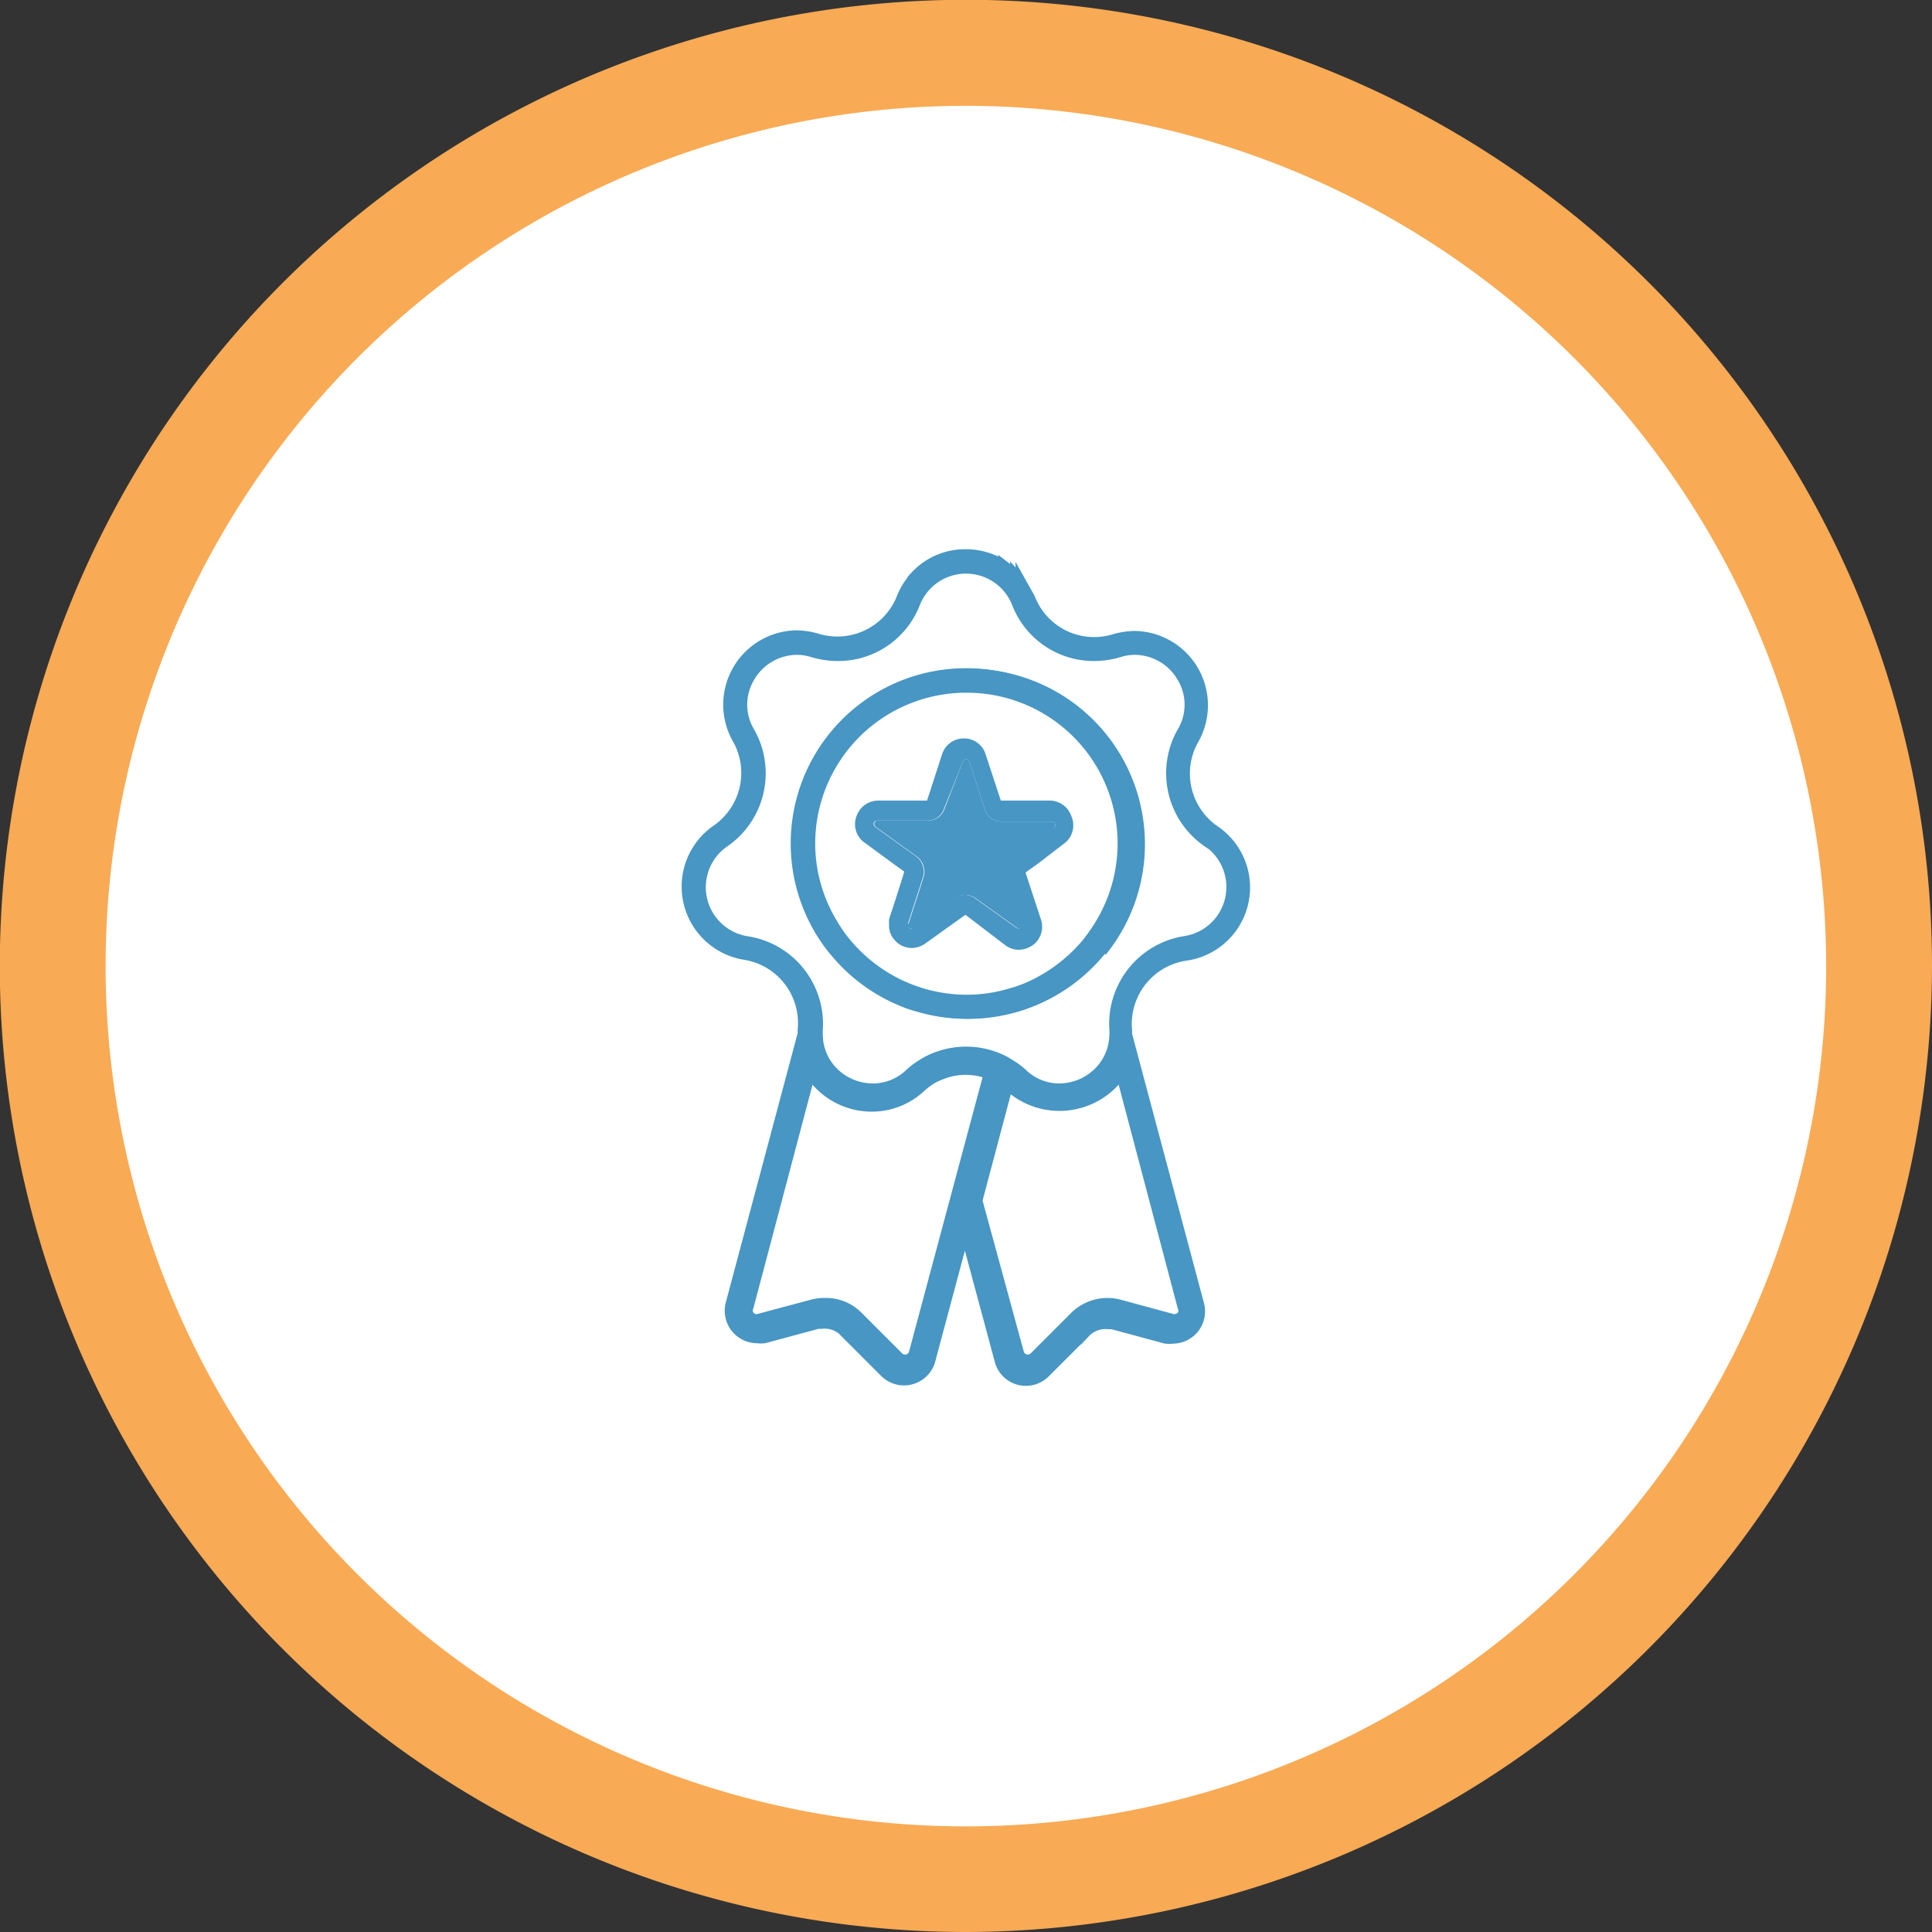 <svg id="Layer_1" data-name="Layer 1" xmlns="http://www.w3.org/2000/svg" viewBox="0 0 93.85 93.85"><rect x="0" y="0" width="93.85" height="93.85" fill="#333333" stroke="none"/><defs><style>.cls-1,.cls-4{fill:#fff;}.cls-2,.cls-3{fill:#4796c4;}.cls-3,.cls-4{stroke:#4796c4;stroke-miterlimit:10;stroke-width:0.5px;}.cls-5{fill:#f9aa54;}</style></defs><circle class="cls-1" cx="46.92" cy="46.92" r="43.21"/><path class="cls-2" d="M46.92,90.56A43.64,43.64,0,1,1,90.56,46.92,43.68,43.68,0,0,1,46.92,90.56Zm0-86.42A42.78,42.78,0,1,0,89.7,46.92,42.83,42.83,0,0,0,46.92,4.14Z"/><path class="cls-1" d="M57.56,64a.62.62,0,0,1-.49.26.57.57,0,0,1-.18,0l-2.59-.7a2.24,2.24,0,0,0-.52-.06,2,2,0,0,0-1.41.57l-2,2a.62.62,0,0,1-1-.29l-2-7.44,1.58-5.91a2.88,2.88,0,0,1,.34.27,3.29,3.29,0,0,0,2.25.9,3.41,3.41,0,0,0,3.06-1.92l3.16,11.81A.6.6,0,0,1,57.56,64Z"/><path class="cls-2" d="M49.89,66.65a1.05,1.05,0,0,1-1-.79l-2-7.54,1.76-6.59.49.32a2.79,2.79,0,0,1,.39.31,2.89,2.89,0,0,0,2,.79,3,3,0,0,0,2.67-1.67l.5-1.06,3.47,12.94a1.07,1.07,0,0,1-1.35,1.28L54.19,64a1.6,1.6,0,0,0-1.52.39l-2.05,2A1,1,0,0,1,49.89,66.65Zm-2.16-8.33,2,7.33a.2.2,0,0,0,.2.15.22.22,0,0,0,.14-.06l2-2a2.51,2.51,0,0,1,2.35-.61l2.58.7a.23.23,0,0,0,.22-.07h0a.18.18,0,0,0,0-.17L54.34,52.69a3.88,3.88,0,0,1-5.24.47Z"/><path class="cls-1" d="M43.68,44.87a.74.74,0,0,0,.14.54Zm0,0a.74.74,0,0,0,.14.54Zm0,0a.74.74,0,0,0,.14.54Zm0,0a.74.74,0,0,0,.14.54Zm0,0a.74.74,0,0,0,.14.54Zm0,0a.74.74,0,0,0,.14.54Zm0,0a.74.74,0,0,0,.14.54Zm0,0a.74.74,0,0,0,.14.54Zm0,0a.74.74,0,0,0,.14.54Z"/><path class="cls-2" d="M44.82,47.49l-1.34-1.82a1.15,1.15,0,0,1-.24-.71s0-.09,0-.13l.25-2.28Z"/><path class="cls-2" d="M43.68,44.87a.74.74,0,0,0,.14.54Zm0,0a.74.74,0,0,0,.14.54Z"/><path class="cls-2" d="M44.82,47.49l-1.34-1.82a1.15,1.15,0,0,1-.24-.71s0-.09,0-.13l.25-2.28Z"/><path class="cls-1" d="M48.25,52.07,46.92,57l-.35,1.33-2,7.44a.62.62,0,0,1-1,.29l-2.05-2a2,2,0,0,0-1.41-.57,2.24,2.24,0,0,0-.52.06l-2.6.7a.47.47,0,0,1-.17,0,.65.65,0,0,1-.6-.8l3.16-11.81a3.4,3.4,0,0,0,3,1.92,3.31,3.31,0,0,0,2.26-.9,2.88,2.88,0,0,1,.34-.27,2.63,2.63,0,0,1,.61-.34,3.28,3.28,0,0,1,2.65,0Z"/><path class="cls-2" d="M44,66.65a1.05,1.05,0,0,1-.73-.29l-2-2A1.64,1.64,0,0,0,39.66,64l-2.59.69a.72.72,0,0,1-.29,0,1,1,0,0,1-.84-.43,1.09,1.09,0,0,1-.18-.91l3.47-12.94.5,1.06a3,3,0,0,0,2.66,1.67,2.85,2.85,0,0,0,2-.79,4.3,4.3,0,0,1,1.08-.69,3.85,3.85,0,0,1,3,0l.34.15L45,65.87A1.05,1.05,0,0,1,44,66.65Zm-3.89-3.6a2.41,2.41,0,0,1,1.71.69l2,2a.2.2,0,0,0,.34-.09l3.57-13.32a2.94,2.94,0,0,0-2,.13,2.21,2.21,0,0,0-.53.29c-.12.08-.21.17-.31.25a3.72,3.72,0,0,1-2.54,1,3.81,3.81,0,0,1-2.88-1.31L36.59,63.58a.17.17,0,0,0,0,.17.22.22,0,0,0,.16.09l2.66-.71A2.47,2.47,0,0,1,40.07,63.05Z"/><path class="cls-1" d="M43.68,44.87a.74.74,0,0,0,.14.54Z"/><path class="cls-2" d="M44.82,47.49l-1.34-1.82a1.21,1.21,0,0,1-.23-.84l.25-2.28Z"/><path class="cls-1" d="M43.68,44.87a.74.74,0,0,0,.14.54Zm0,0a.74.74,0,0,0,.14.54Zm0,0a.74.74,0,0,0,.14.54Zm0,0a.74.74,0,0,0,.14.54Zm0,0a.74.74,0,0,0,.14.54Zm0,0a.74.74,0,0,0,.14.54Zm0,0a.74.74,0,0,0,.14.54Zm0,0a.74.74,0,0,0,.14.54Zm0,0a.74.74,0,0,0,.14.54Zm0,0a.74.74,0,0,0,.14.54Zm0,0a.74.74,0,0,0,.14.54Zm0,0a.74.74,0,0,0,.14.54Zm0,0a.74.74,0,0,0,.14.54Zm0,0a.74.74,0,0,0,.14.54Zm0,0a.74.74,0,0,0,.14.54Zm0,0a.74.74,0,0,0,.14.54Zm0,0a.74.74,0,0,0,.14.54Zm0,0a.74.74,0,0,0,.14.54Zm0,0a.74.74,0,0,0,.14.54Zm0,0a.74.74,0,0,0,.14.54Zm0,0a.74.74,0,0,0,.14.54Zm0,0a.74.74,0,0,0,.14.54Zm0,0a.74.74,0,0,0,.14.54Zm0,0a.74.74,0,0,0,.14.54Zm0,0a.74.74,0,0,0,.14.54Zm0,0a.74.74,0,0,0,.14.54Zm0,0a.74.74,0,0,0,.14.54Zm0,0a.74.74,0,0,0,.14.54Zm0,0a.74.74,0,0,0,.14.54Zm0,0a.74.74,0,0,0,.14.54Zm0,0a.74.74,0,0,0,.14.54Zm0,0a.74.74,0,0,0,.14.54Zm0,0a.74.74,0,0,0,.14.54Zm0,0a.74.74,0,0,0,.14.54Zm0,0a.74.74,0,0,0,.14.54Zm0,0a.74.74,0,0,0,.14.54Zm0,0a.74.74,0,0,0,.14.54Zm0,0a.74.74,0,0,0,.14.54Zm0,0a.74.74,0,0,0,.14.54Zm0,0a.74.74,0,0,0,.14.54Zm0,0a.74.74,0,0,0,.14.54Zm0,0a.74.74,0,0,0,.14.54Zm0,0a.74.74,0,0,0,.14.54Zm0,0a.74.74,0,0,0,.14.54Zm0,0a.74.74,0,0,0,.14.54Zm0,0a.74.74,0,0,0,.14.54Zm0,0a.74.74,0,0,0,.14.54Zm0,0a.74.74,0,0,0,.14.54Zm0,0a.74.74,0,0,0,.14.54Zm0,0a.74.74,0,0,0,.14.54Zm0,0a.74.74,0,0,0,.14.54Zm0,0a.74.74,0,0,0,.14.54Zm0,0a.74.74,0,0,0,.14.54Zm0,0a.74.74,0,0,0,.14.54Zm0,0a.74.74,0,0,0,.14.54Zm0,0a.74.74,0,0,0,.14.54Zm0,0a.74.74,0,0,0,.14.54Zm0,0a.74.74,0,0,0,.14.54Zm0,0a.74.74,0,0,0,.14.54Zm0,0a.74.74,0,0,0,.14.54Zm0,0a.74.74,0,0,0,.14.54Zm0,0a.74.74,0,0,0,.14.54Zm0,0a.74.74,0,0,0,.14.54Zm0,0a.74.74,0,0,0,.14.54Zm0,0a.74.74,0,0,0,.14.54Zm0,0a.74.74,0,0,0,.14.54Zm0,0a.74.74,0,0,0,.14.54Zm0,0a.74.74,0,0,0,.14.54Zm0,0a.74.74,0,0,0,.14.54Zm0,0a.74.74,0,0,0,.14.54Zm0,0a.74.74,0,0,0,.14.54Zm0,0a.74.74,0,0,0,.14.54Zm0,0a.74.74,0,0,0,.14.54Zm0,0a.74.74,0,0,0,.14.54Zm0,0a.74.74,0,0,0,.14.54Zm0,0a.74.74,0,0,0,.14.54Zm0,0a.74.74,0,0,0,.14.54Zm0,0a.74.74,0,0,0,.14.54Zm0,0a.74.74,0,0,0,.14.54Zm0,0a.74.74,0,0,0,.14.54Zm0,0a.74.74,0,0,0,.14.54Zm0,0a.74.74,0,0,0,.14.54Zm0,0a.74.74,0,0,0,.14.54Zm0,0a.74.74,0,0,0,.14.54Zm0,0a.74.74,0,0,0,.14.54Zm0,0a.74.74,0,0,0,.14.54Zm0,0a.74.74,0,0,0,.14.54Zm0,0a.74.74,0,0,0,.14.54Zm0,0a.74.74,0,0,0,.14.54Zm0,0a.74.74,0,0,0,.14.54Zm0,0a.74.74,0,0,0,.14.54Zm0,0a.74.74,0,0,0,.14.54Zm0,0a.74.74,0,0,0,.14.54Zm0,0a.74.74,0,0,0,.14.54Zm0,0a.74.74,0,0,0,.14.54Zm0,0a.74.74,0,0,0,.14.54Zm0,0a.74.74,0,0,0,.14.54Zm0,0a.74.74,0,0,0,.14.54Zm0,0a.74.74,0,0,0,.14.54Zm0,0a.74.74,0,0,0,.14.54Zm0,0a.74.74,0,0,0,.14.54Zm0,0a.74.74,0,0,0,.14.54Zm0,0a.74.74,0,0,0,.14.54Zm0,0a.74.74,0,0,0,.14.54Zm0,0a.74.74,0,0,0,.14.54Zm0,0a.74.74,0,0,0,.14.54Zm0,0a.74.74,0,0,0,.14.54Zm0,0a.74.74,0,0,0,.14.54Zm0,0a.74.74,0,0,0,.14.54Zm0,0a.74.74,0,0,0,.14.54Zm0,0a.74.74,0,0,0,.14.54Zm0,0a.74.74,0,0,0,.14.54Zm0,0a.74.74,0,0,0,.14.54Zm0,0a.74.74,0,0,0,.14.54Zm0,0a.74.74,0,0,0,.14.54Zm0,0a.74.74,0,0,0,.14.54Zm0,0a.74.74,0,0,0,.14.54Zm0,0a.74.74,0,0,0,.14.54Zm0,0a.74.74,0,0,0,.14.54Zm0,0a.74.74,0,0,0,.14.54Zm0,0a.74.74,0,0,0,.14.54Zm0,0a.74.74,0,0,0,.14.54Zm0,0a.74.74,0,0,0,.14.54Zm0,0a.74.74,0,0,0,.14.54Zm0,0a.74.74,0,0,0,.14.54Zm0,0a.74.74,0,0,0,.14.54Zm0,0a.74.74,0,0,0,.14.54Zm0,0a.74.74,0,0,0,.14.54Zm0,0a.74.74,0,0,0,.14.54Zm0,0a.74.74,0,0,0,.14.54Zm0,0a.74.74,0,0,0,.14.54Zm0,0a.74.74,0,0,0,.14.54Zm0,0a.74.74,0,0,0,.14.54Zm0,0a.74.74,0,0,0,.14.54Zm0,0a.74.74,0,0,0,.14.54Zm0,0a.74.74,0,0,0,.14.54Zm0,0a.74.74,0,0,0,.14.54Zm0,0a.74.74,0,0,0,.14.54Zm0,0a.74.74,0,0,0,.14.54Z"/><path class="cls-2" d="M44.82,47.49l-1.34-1.82a1.15,1.15,0,0,1-.24-.71s0-.09,0-.13l.25-2.28Z"/><path class="cls-3" d="M57.65,46.41A3.34,3.34,0,0,0,59,40.34a3.36,3.36,0,0,1-1-4.44,3.36,3.36,0,0,0-2.87-5,3.71,3.71,0,0,0-1,.15,3.34,3.34,0,0,1-4.1-2l-.45-.8a2.31,2.31,0,0,0-.18-.23l-.08-.09a1.54,1.54,0,0,0-.19-.17l-.39-.3a3.37,3.37,0,0,0-1.83-.53,3.3,3.3,0,0,0-2.22.83l-.18.17-.08.09a1,1,0,0,0-.18.23,3.26,3.26,0,0,0-.45.8,3.36,3.36,0,0,1-3.12,2.12,3.28,3.28,0,0,1-1-.15,3.71,3.71,0,0,0-1-.15,3.36,3.36,0,0,0-2.87,5,3.36,3.36,0,0,1-1,4.44,3.35,3.35,0,0,0,1.4,6.07A3.36,3.36,0,0,1,39,50a1.55,1.55,0,0,0,0,.21L35.51,63.29A1.33,1.33,0,0,0,36.78,65a1.34,1.34,0,0,0,.35,0l2.6-.7.17,0a1.36,1.36,0,0,1,.9.21.9.9,0,0,1,.19.16l2,2a1.32,1.32,0,0,0,2.2-.6l1.68-6.28,1.69,6.28a1.31,1.31,0,0,0,1.28,1,1.32,1.32,0,0,0,.92-.38l2-2a.94.94,0,0,1,.2-.16,1.36,1.36,0,0,1,.9-.21l.17,0,2.59.7a1.49,1.49,0,0,0,.36,0,1.32,1.32,0,0,0,1.26-1.67l-3.5-13.11a1.55,1.55,0,0,0,0-.21A3.36,3.36,0,0,1,57.65,46.41ZM46.57,58.32l-2,7.44a.62.62,0,0,1-1,.29l-2.05-2a2,2,0,0,0-1.41-.57,2.24,2.24,0,0,0-.52.06l-2.6.7a.47.47,0,0,1-.17,0,.65.65,0,0,1-.6-.8l3.16-11.81a3.4,3.4,0,0,0,3,1.92,3.31,3.31,0,0,0,2.26-.9,2.88,2.88,0,0,1,.34-.27,2.63,2.63,0,0,1,.61-.34,3.28,3.28,0,0,1,2.65,0L46.92,57Zm11.1,5.15a.6.6,0,0,1-.11.54.62.62,0,0,1-.49.26.57.57,0,0,1-.18,0l-2.59-.7a2.24,2.24,0,0,0-.52-.06,2,2,0,0,0-1.41.57l-2,2a.62.62,0,0,1-1-.29l-2-7.44,1.58-5.91a2.88,2.88,0,0,1,.34.27,3.29,3.29,0,0,0,2.25.9,3.41,3.41,0,0,0,3.06-1.92ZM54.35,48.4A4,4,0,0,0,54.13,50a2.35,2.35,0,0,1,0,.26A2.62,2.62,0,0,1,53.45,52a2.73,2.73,0,0,1-2,.88,2.57,2.57,0,0,1-1.78-.72,3.82,3.82,0,0,0-.62-.46,3.32,3.32,0,0,0-.62-.32,4.05,4.05,0,0,0-3,0,3.4,3.4,0,0,0-.63.32,3.75,3.75,0,0,0-.61.46,2.58,2.58,0,0,1-1.79.72,2.72,2.72,0,0,1-2-.88,2.58,2.58,0,0,1-.69-1.73,2.35,2.35,0,0,1,0-.26,4,4,0,0,0-.22-1.62,4.06,4.06,0,0,0-3.2-2.67,2.66,2.66,0,0,1-1.1-4.83,4.06,4.06,0,0,0,1.22-5.35,2.58,2.58,0,0,1,0-2.64,2.67,2.67,0,0,1,2.28-1.35,2.6,2.6,0,0,1,.82.13,4.26,4.26,0,0,0,1.18.17,4,4,0,0,0,3.76-2.56,2.66,2.66,0,0,1,4.95,0,4,4,0,0,0,3.76,2.56,4.26,4.26,0,0,0,1.18-.17,2.6,2.6,0,0,1,.82-.13,2.67,2.67,0,0,1,2.28,1.35,2.58,2.58,0,0,1,0,2.64,4.06,4.06,0,0,0,1.22,5.35,2.66,2.66,0,0,1-1.1,4.83A4.06,4.06,0,0,0,54.35,48.4Z"/><path class="cls-4" d="M58.65,40.9a4.06,4.06,0,0,1-1.22-5.35,2.58,2.58,0,0,0,0-2.64,2.67,2.67,0,0,0-2.28-1.35,2.6,2.6,0,0,0-.82.13,4.26,4.26,0,0,1-1.18.17A4,4,0,0,1,49.4,29.3a2.66,2.66,0,0,0-4.95,0,4,4,0,0,1-3.76,2.56,4.26,4.26,0,0,1-1.18-.17,2.6,2.6,0,0,0-.82-.13,2.67,2.67,0,0,0-2.28,1.35,2.58,2.58,0,0,0,0,2.64A4.06,4.06,0,0,1,35.2,40.9a2.66,2.66,0,0,0,1.1,4.83,4.06,4.06,0,0,1,3.2,2.67A4,4,0,0,1,39.72,50a2.35,2.35,0,0,0,0,.26A2.58,2.58,0,0,0,40.4,52a2.72,2.72,0,0,0,2,.88,2.58,2.58,0,0,0,1.79-.72,3.75,3.75,0,0,1,.61-.46,3.4,3.4,0,0,1,.63-.32,4.05,4.05,0,0,1,3,0,3.32,3.32,0,0,1,.62.32,3.82,3.82,0,0,1,.62.46,2.57,2.57,0,0,0,1.78.72,2.73,2.73,0,0,0,2-.88,2.62,2.62,0,0,0,.69-1.73,2.35,2.35,0,0,0,0-.26,4,4,0,0,1,.22-1.62,4.06,4.06,0,0,1,3.2-2.67,2.66,2.66,0,0,0,1.1-4.83Zm-5,5.06a8.34,8.34,0,0,1-3.85,2.81,6.82,6.82,0,0,1-.77.23,8.13,8.13,0,0,1-4.32-.11,5.13,5.13,0,0,1-.78-.27,8.29,8.29,0,0,1-3.18-2.33,7,7,0,0,1-.53-.69A8.27,8.27,0,1,1,53.69,46Z"/><path class="cls-1" d="M43.5,44.87a.79.79,0,0,0,.14.54Zm0,0a.79.79,0,0,0,.14.54Zm0,0a.79.79,0,0,0,.14.54Z"/><path class="cls-2" d="M44.65,47.49,43.3,45.67a1.15,1.15,0,0,1-.24-.71s0-.09,0-.13l.25-2.28Z"/><path class="cls-3" d="M46.92,32.71A8.26,8.26,0,0,0,40.08,45.6a7,7,0,0,0,.53.69,8.29,8.29,0,0,0,3.18,2.33,5.13,5.13,0,0,0,.78.27,8.13,8.13,0,0,0,4.32.11,6.82,6.82,0,0,0,.77-.23,8.26,8.26,0,0,0-2.74-16.06Zm6.36,12.38c-.16.25-.34.49-.52.72A7.82,7.82,0,0,1,49.88,48h0a6.51,6.51,0,0,1-.78.27,7.4,7.4,0,0,1-2.17.32,7.58,7.58,0,0,1-2.56-.45,7.11,7.11,0,0,1-.8-.34,7.68,7.68,0,0,1-2.74-2.29h0a7.94,7.94,0,0,1-.5-.78,7.49,7.49,0,0,1-1-3.71,7.58,7.58,0,1,1,13.93,4.12Z"/><path class="cls-4" d="M46.92,33.4A7.58,7.58,0,0,0,39.35,41a7.49,7.49,0,0,0,1,3.71,7.94,7.94,0,0,0,.5.78h0a7.68,7.68,0,0,0,2.74,2.29,7.11,7.11,0,0,0,.8.34,7.58,7.58,0,0,0,2.56.45,7.4,7.4,0,0,0,2.17-.32,6.51,6.51,0,0,0,.78-.27h0a7.82,7.82,0,0,0,2.88-2.14c.18-.23.36-.47.52-.72A7.57,7.57,0,0,0,46.92,33.4Zm4.68,7.33-1.3,1h0l-.67.48a.17.17,0,0,0-.07.19l.07.22.3.91.39,1.19a.86.86,0,0,1-.31,1,1.15,1.15,0,0,1-.25.12.83.83,0,0,1-.77-.12L47,44.2a.18.18,0,0,0-.2,0l-2,1.43a.92.92,0,0,1-.51.17.89.89,0,0,1-.51-.17,1.31,1.31,0,0,1-.2-.21h0a.79.79,0,0,1-.14-.54.75.75,0,0,1,0-.2l.17-.51.25-.78.23-.72h0l.09-.31a.18.18,0,0,0-.06-.19l-.46-.33-1.5-1.1a.84.84,0,0,1-.32-1,.86.86,0,0,1,.82-.6h2.43a.15.15,0,0,0,.16-.11l.75-2.31a.85.85,0,0,1,.82-.6.84.84,0,0,1,.82.6l.76,2.31a.16.16,0,0,0,.15.11h2.44a.86.86,0,0,1,.82.6A.85.85,0,0,1,51.6,40.73Z"/><path class="cls-2" d="M43.5,44.87a.79.79,0,0,0,.14.54Z"/><path class="cls-2" d="M51.91,39.77a.86.86,0,0,0-.82-.6H48.65a.16.16,0,0,1-.15-.11l-.76-2.31a.84.84,0,0,0-.82-.6.85.85,0,0,0-.82.6l-.75,2.31a.15.15,0,0,1-.16.11H42.76a.86.86,0,0,0-.82.6.84.84,0,0,0,.32,1l1.5,1.1.46.33a.18.18,0,0,1,.06.19l-.09.31h0l-.23.72-.25.78-.17.51a.75.75,0,0,0,0,.2l.14.54h0a1.31,1.31,0,0,0,.2.21.89.89,0,0,0,.51.17.92.92,0,0,0,.51-.17l2-1.43a.18.18,0,0,1,.2,0l2,1.43a.83.83,0,0,0,.77.12,1.15,1.15,0,0,0,.25-.12.86.86,0,0,0,.31-1l-.39-1.19-.3-.91-.07-.22a.17.17,0,0,1,.07-.19l.67-.48h0l1.3-1A.85.85,0,0,0,51.91,39.77Zm-.72.4-2,1.44a.85.85,0,0,0-.31.44.74.74,0,0,0,0,.51l.06.19.17.52.25.78.27.83a.17.17,0,0,1-.26.19l-2-1.43a.87.87,0,0,0-.51-.17.84.84,0,0,0-.5.17l-2,1.43a.17.17,0,0,1-.26-.19l.3-.93.26-.79.1-.33.09-.27a.81.81,0,0,0,0-.41.87.87,0,0,0-.34-.54l-2-1.44a.19.19,0,0,1-.07-.19.18.18,0,0,1,.17-.12h2.43a.84.84,0,0,0,.82-.59L46.77,37a.15.15,0,0,1,.15-.11.16.16,0,0,1,.17.11l.75,2.32a.84.84,0,0,0,.81.59h2.44a.17.17,0,0,1,.1.31Z"/><path class="cls-2" d="M48.91,42.05a.74.74,0,0,0,0,.51l.06.19.17.52.25.78.27.83a.17.17,0,0,1-.26.19l-2-1.43a.87.87,0,0,0-.51-.17.84.84,0,0,0-.5.17l-2,1.43a.17.17,0,0,1-.26-.19l.3-.93.26-.79.1-.33.09-.27a.81.81,0,0,0,0-.41.87.87,0,0,0-.34-.54l-2-1.44a.19.19,0,0,1-.07-.19.18.18,0,0,1,.17-.12h2.43a.84.84,0,0,0,.82-.59L46.77,37a.15.15,0,0,1,.15-.11.16.16,0,0,1,.17.11l.75,2.32a.84.84,0,0,0,.81.59h2.44a.17.17,0,0,1,.1.31l-2,1.44A.85.85,0,0,0,48.91,42.05Z"/><path class="cls-5" d="M46.92,93.85A46.93,46.93,0,1,1,93.85,46.92,47,47,0,0,1,46.92,93.85Zm0-88.71A41.79,41.79,0,1,0,88.71,46.92,41.82,41.82,0,0,0,46.92,5.14Z"/></svg>